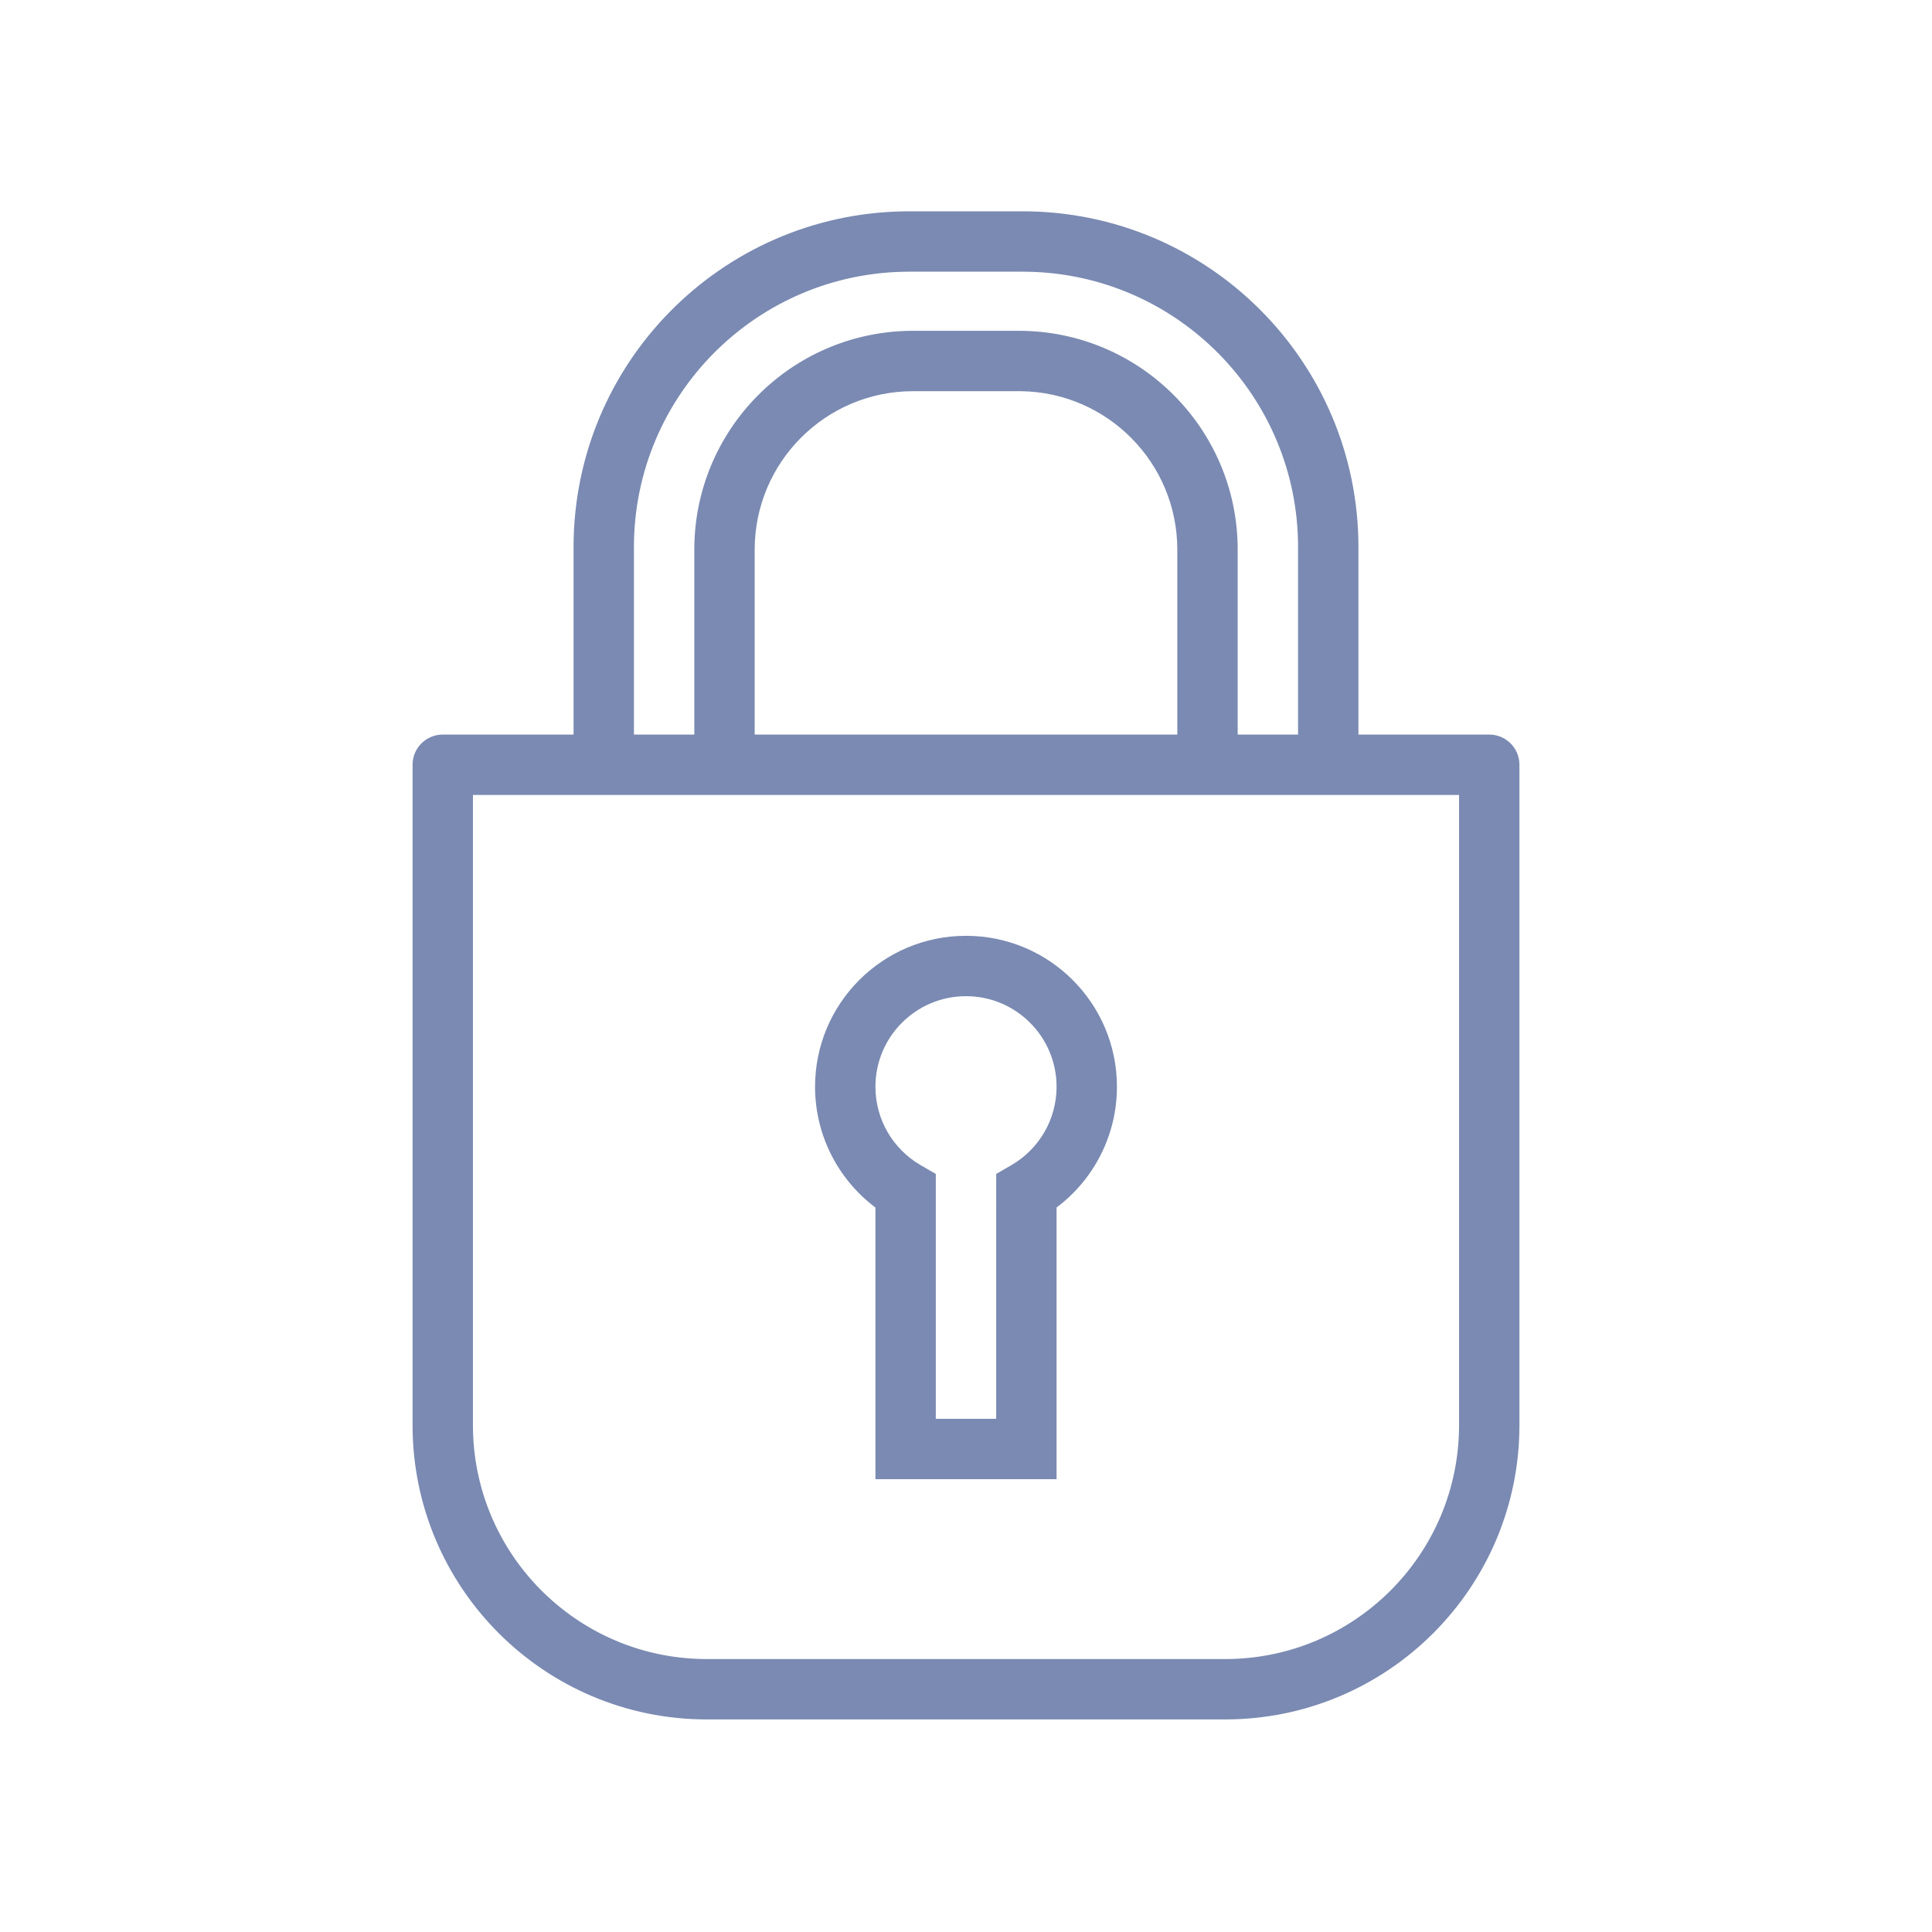 <?xml version="1.0" encoding="UTF-8"?>
<svg xmlns="http://www.w3.org/2000/svg" width="512" height="512" viewBox="0 0 512 512">
  <path fill="#7A8AB2" d="M271,56 C320.153,56 360,95.847 360,145 L360,145 L359.999,194.666 L394.667,194.667 C399.002,194.667 402.531,198.115 402.663,202.417 L402.667,202.667 L402.667,377.667 C402.667,420.745 367.745,455.667 324.667,455.667 L324.667,455.667 L187.333,455.667 C144.255,455.667 109.333,420.745 109.333,377.667 L109.333,377.667 L109.333,202.667 C109.333,198.248 112.915,194.667 117.333,194.667 L117.333,194.667 L151.999,194.666 L152,145 C152,96.338 191.054,56.798 239.528,56.012 L241,56 Z M386.667,210.666 L125.333,210.666 L125.333,377.667 C125.333,411.566 152.539,439.111 186.308,439.658 L186.308,439.658 L187.333,439.667 L324.667,439.667 C358.908,439.667 386.667,411.908 386.667,377.667 L386.667,377.667 L386.667,210.666 Z M256,248 C278.091,248 296,265.909 296,288 C296,300.782 289.949,312.516 280.052,319.965 L280.052,319.965 L280,320.003 L280,392 L232,392 L232,320.004 L231.526,319.643 C222.006,312.279 216.156,300.904 216.003,288.497 L216.003,288.497 L216,288 C216,265.909 233.909,248 256,248 Z M256,264 C242.745,264 232,274.745 232,288 C232,296.672 236.631,304.528 244.006,308.794 L244.006,308.794 L248,311.105 L247.999,375.999 L264,375.999 L264.001,311.104 L267.995,308.794 C275.369,304.528 280,296.672 280,288 C280,274.745 269.255,264 256,264 Z M271,72 L241,72 C200.683,72 167.999,104.683 167.999,145 L167.999,145 L167.999,194.666 L183.999,194.666 L184,145.667 C184,113.954 209.451,88.187 241.041,87.674 L242,87.667 L270,87.667 C302.033,87.667 328,113.634 328,145.667 L328,145.667 L327.999,194.666 L344,194.666 L344,145 C344,105.086 311.967,72.654 272.207,72.01 L272.207,72.01 L271,72 Z M270,103.667 L242,103.667 C218.804,103.667 199.999,122.471 199.999,145.667 L199.999,145.667 L199.999,194.666 L312,194.666 L312,145.667 C312,122.703 293.57,104.043 270.695,103.672 L270.695,103.672 L270,103.667 Z" fill-rule="evenodd"></path>
</svg>
